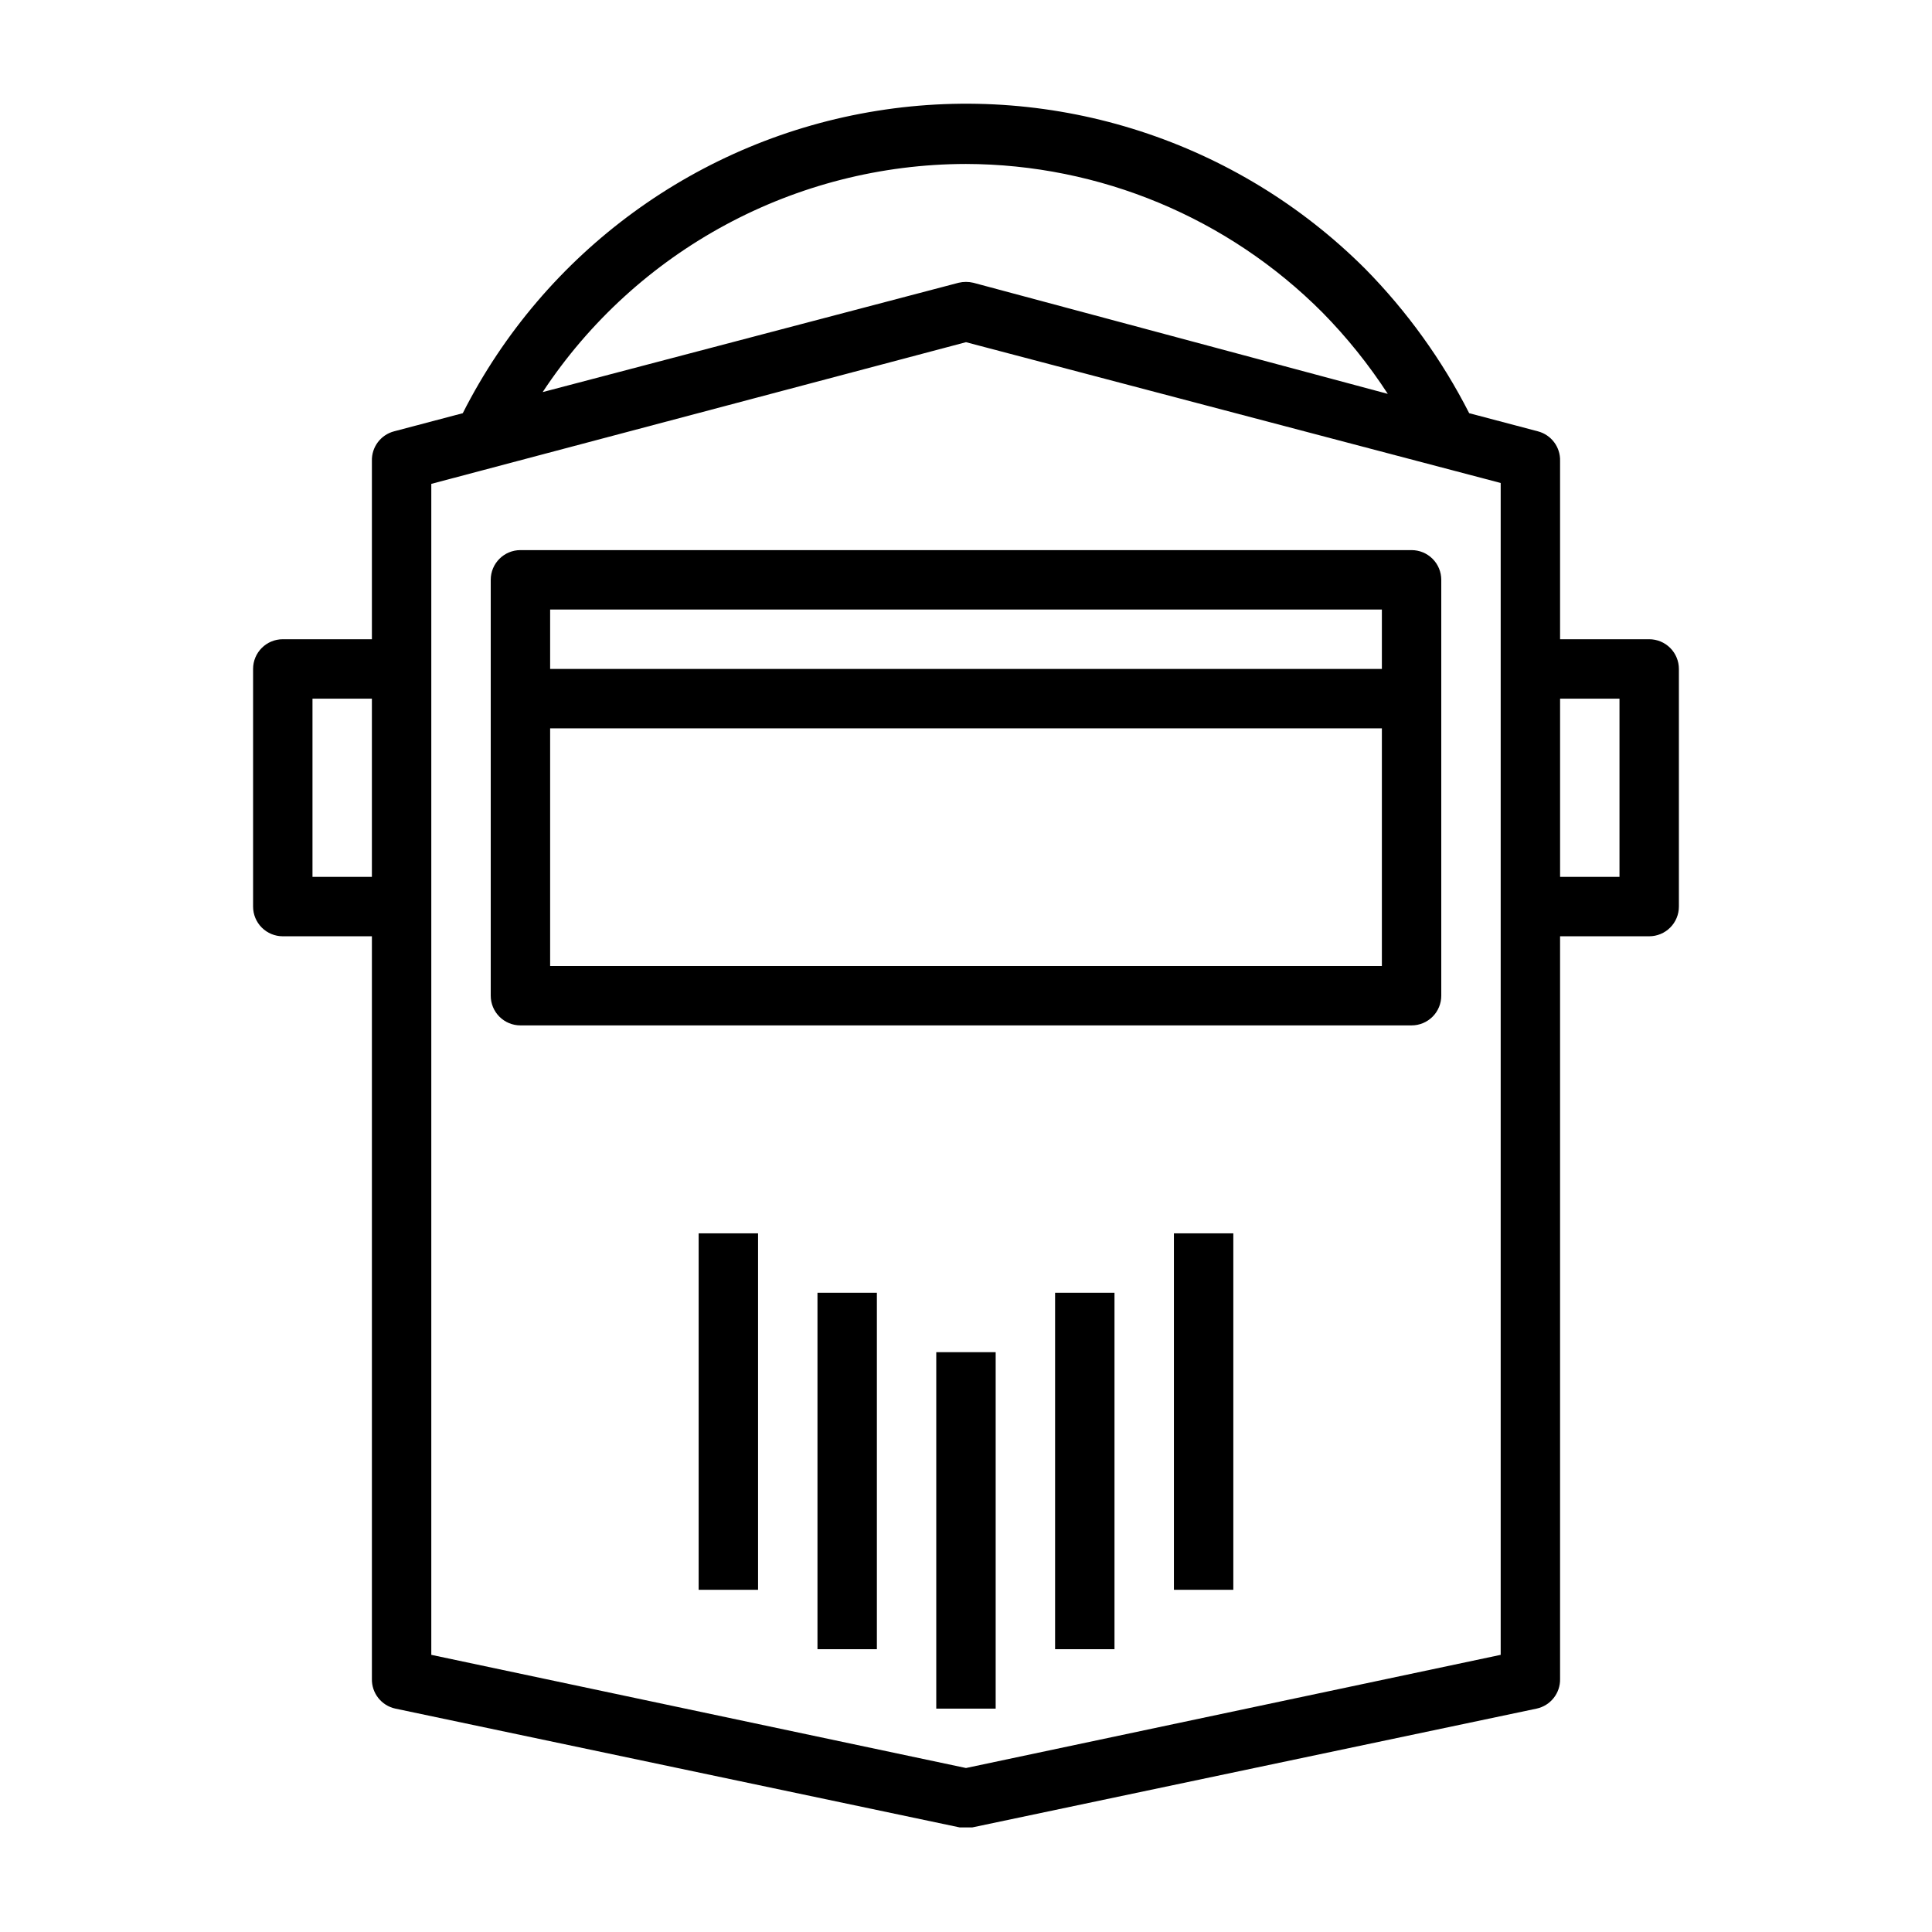 <?xml version="1.0" encoding="UTF-8"?>
<!-- Uploaded to: SVG Repo, www.svgrepo.com, Generator: SVG Repo Mixer Tools -->
<svg fill="#000000" width="800px" height="800px" version="1.1" viewBox="144 144 512 512" xmlns="http://www.w3.org/2000/svg">
 <g>
  <path d="m248.46 258.3c-3.566 0.922-6.019 4.191-5.902 7.875v47.23h-23.617c-4.348 0-7.871 3.523-7.871 7.871v62.977c0 2.09 0.828 4.09 2.305 5.566 1.477 1.477 3.481 2.305 5.566 2.305h23.617v196.8c-0.086 3.777 2.523 7.082 6.219 7.875l149.57 31.488h3.305l149.57-31.488h-0.004c3.695-0.793 6.305-4.098 6.219-7.875v-196.8h23.617c2.09 0 4.09-0.828 5.566-2.305 1.477-1.477 2.305-3.477 2.305-5.566v-62.977c0-2.086-0.828-4.09-2.305-5.566-1.477-1.477-3.477-2.305-5.566-2.305h-23.617v-47.23c0.117-3.684-2.336-6.953-5.902-7.875l-18.184-4.801c-7.176-14.086-16.465-26.988-27.555-38.258-33.91-33.879-82.004-49.449-129.33-41.879-47.332 7.574-88.168 37.371-109.82 80.137zm-21.648 118.08v-47.234h15.742v47.23zm346.37-47.23v47.23h-15.742v-47.234zm-31.484 253.4-141.7 29.992-141.7-29.992v-310.32l141.7-37.547 141.7 37.312zm-141.7-395.1c35.457 0.086 69.434 14.242 94.461 39.359 6.484 6.594 12.285 13.816 17.32 21.57l-109.82-29.441c-1.293-0.312-2.641-0.312-3.934 0l-110.21 28.969h-0.004c24.895-37.684 67.016-60.387 112.18-60.457z"/>
  <path d="m274.05 297.66v110.21c0 2.086 0.828 4.09 2.305 5.566 1.477 1.477 3.481 2.305 5.566 2.305h236.16c2.09 0 4.09-0.828 5.566-2.305 1.477-1.477 2.305-3.481 2.305-5.566v-110.21c0-2.09-0.828-4.094-2.305-5.566-1.477-1.477-3.477-2.309-5.566-2.309h-236.16c-4.348 0-7.871 3.527-7.871 7.875zm15.742 102.34v-62.977h220.42v62.977zm220.42-94.465v15.742h-220.42v-15.742z"/>
  <path d="m392.12 502.34h15.742v94.465h-15.742z"/>
  <path d="m423.61 486.59h15.742v94.465h-15.742z"/>
  <path d="m455.1 470.85h15.742v94.465h-15.742z"/>
  <path d="m360.64 486.59h15.742v94.465h-15.742z"/>
  <path d="m329.15 470.85h15.742v94.465h-15.742z"/>
 </g>
</svg>